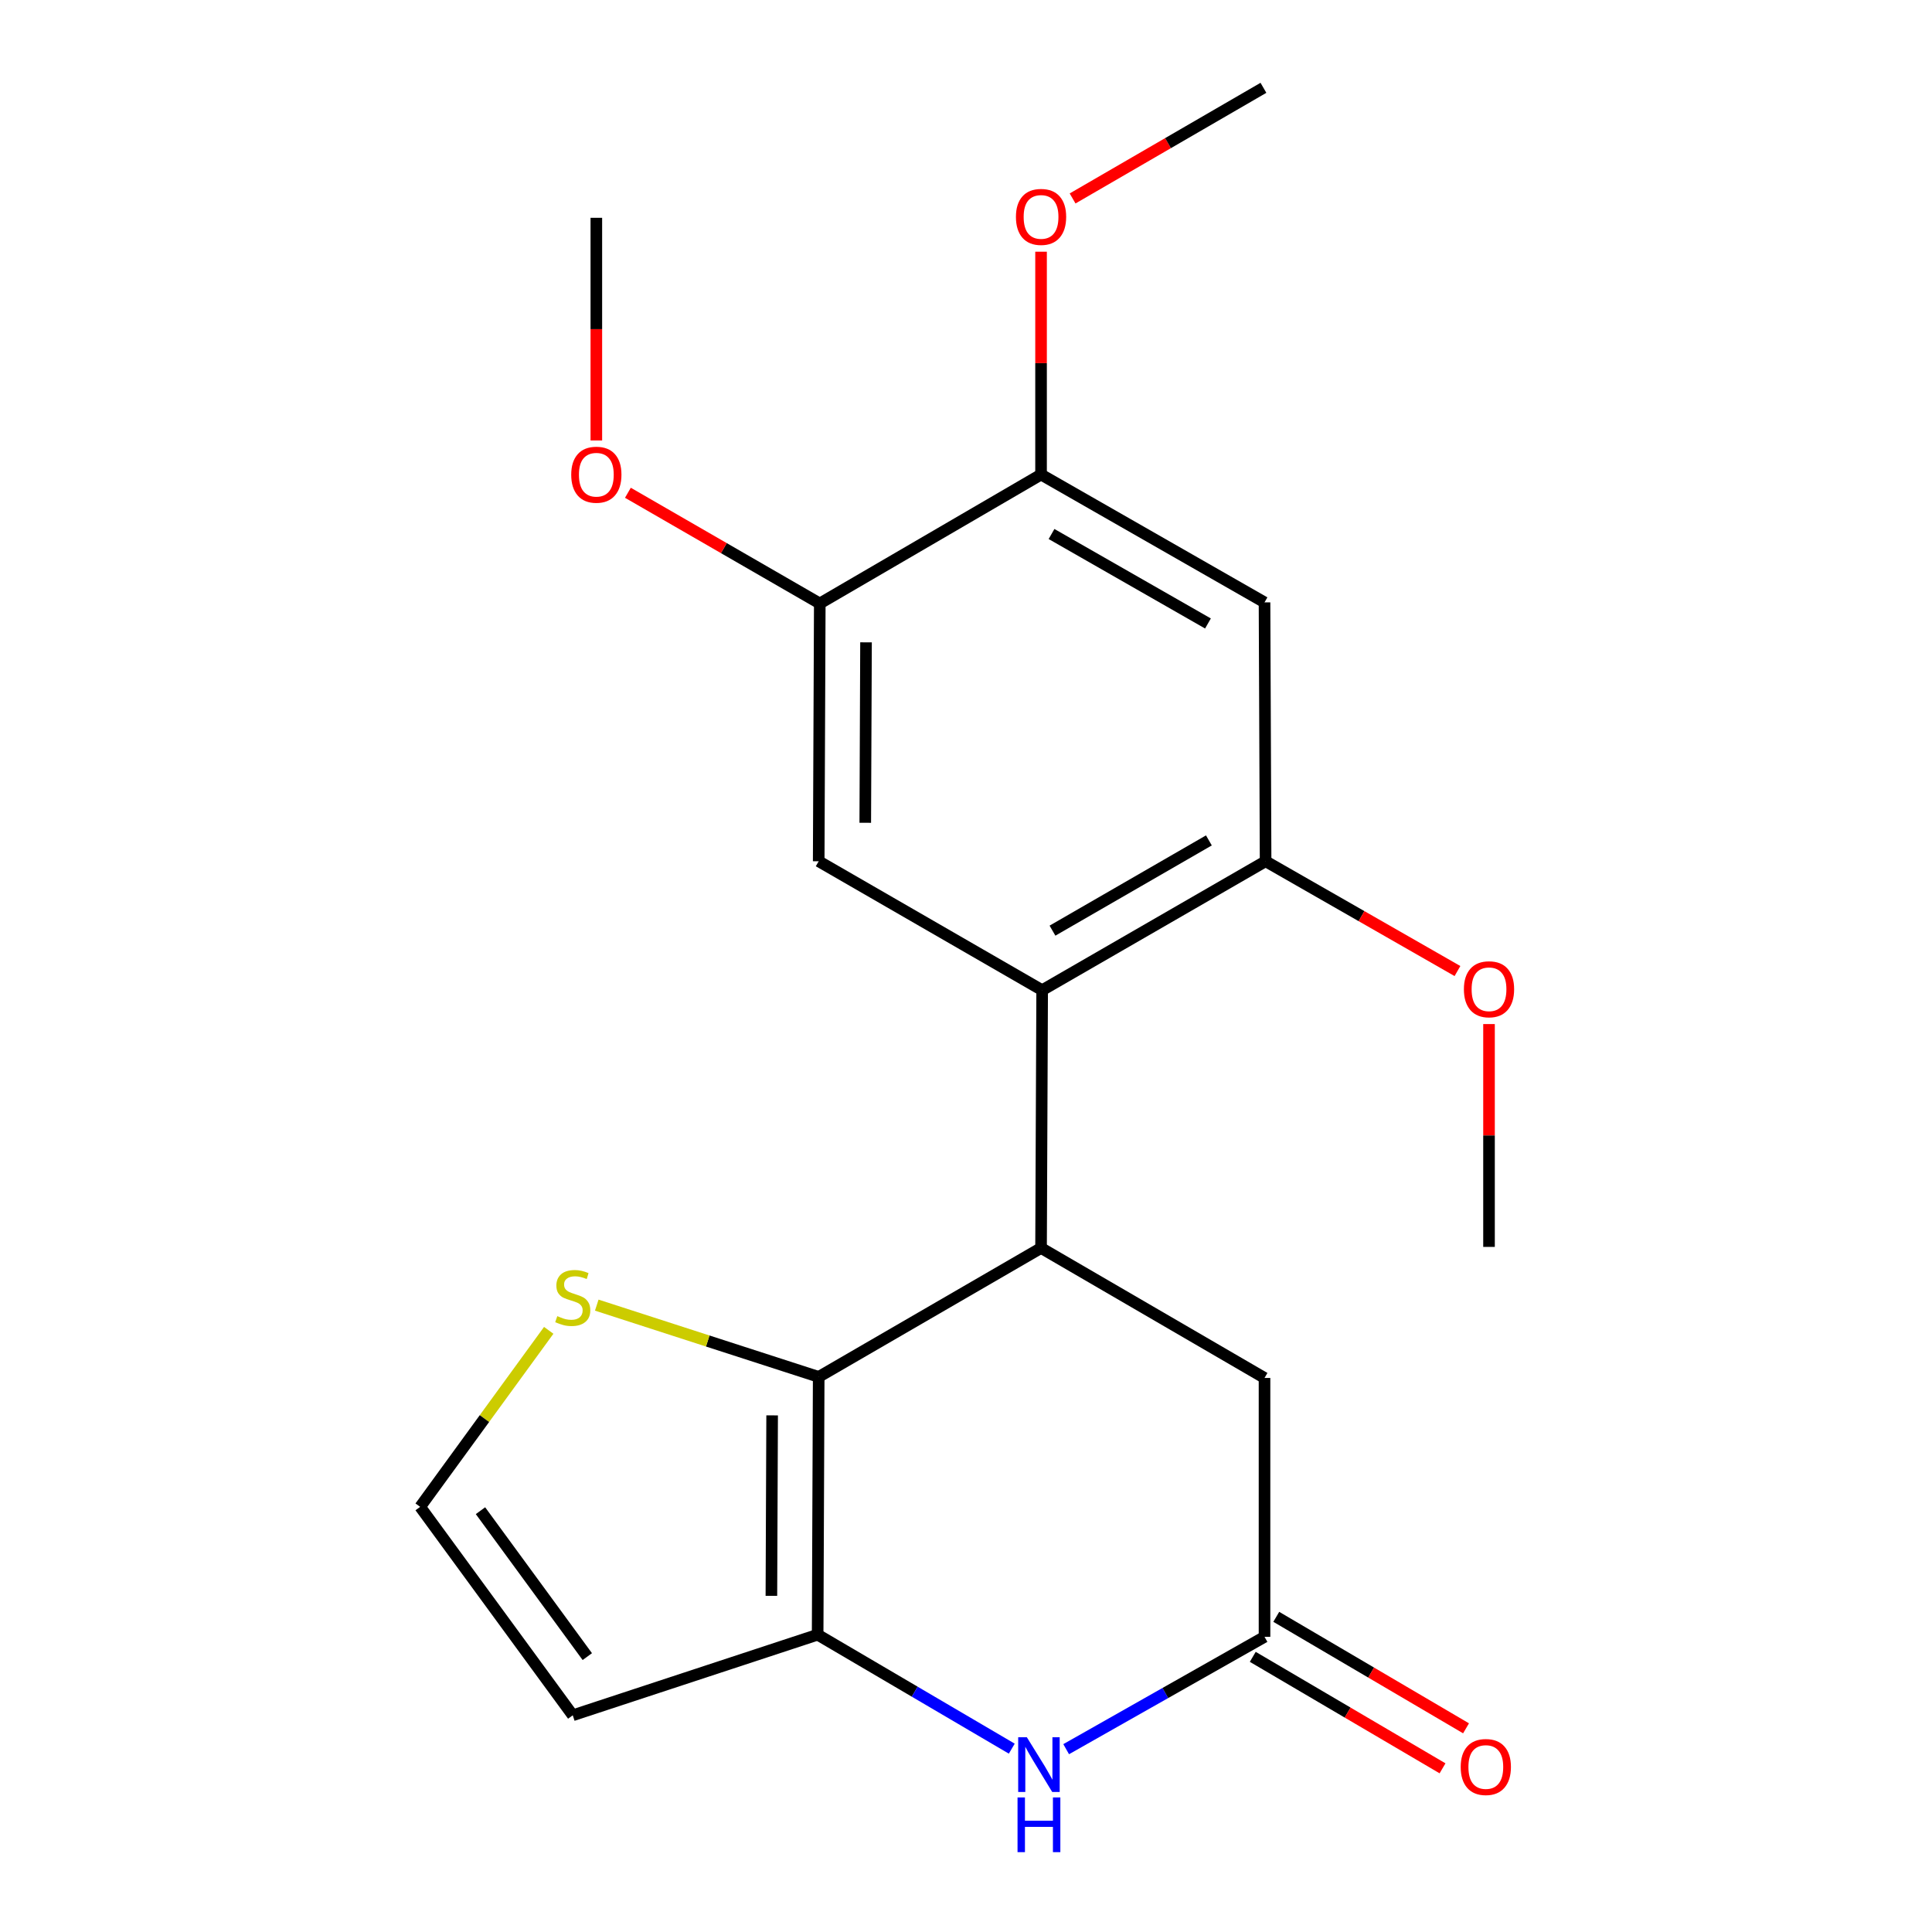 <?xml version='1.0' encoding='iso-8859-1'?>
<svg version='1.1' baseProfile='full'
              xmlns='http://www.w3.org/2000/svg'
                      xmlns:rdkit='http://www.rdkit.org/xml'
                      xmlns:xlink='http://www.w3.org/1999/xlink'
                  xml:space='preserve'
width='1000px' height='1000px' viewBox='0 0 1000 1000'>
<!-- END OF HEADER -->
<rect style='opacity:1.0;fill:#FFFFFF;stroke:none' width='1000' height='1000' x='0' y='0'> </rect>
<path class='bond-0' d='M 423.756,712.677 L 538.847,645.958' style='fill:none;fill-rule:evenodd;stroke:#000000;stroke-width:6px;stroke-linecap:butt;stroke-linejoin:miter;stroke-opacity:1' />
<path class='bond-1' d='M 423.756,712.677 L 423.209,846.116' style='fill:none;fill-rule:evenodd;stroke:#000000;stroke-width:6px;stroke-linecap:butt;stroke-linejoin:miter;stroke-opacity:1' />
<path class='bond-1' d='M 399.655,732.595 L 399.272,826.002' style='fill:none;fill-rule:evenodd;stroke:#000000;stroke-width:6px;stroke-linecap:butt;stroke-linejoin:miter;stroke-opacity:1' />
<path class='bond-8' d='M 423.756,712.677 L 366.318,694.103' style='fill:none;fill-rule:evenodd;stroke:#000000;stroke-width:6px;stroke-linecap:butt;stroke-linejoin:miter;stroke-opacity:1' />
<path class='bond-8' d='M 366.318,694.103 L 308.879,675.529' style='fill:none;fill-rule:evenodd;stroke:#CCCC00;stroke-width:6px;stroke-linecap:butt;stroke-linejoin:miter;stroke-opacity:1' />
<path class='bond-2' d='M 538.847,645.958 L 539.421,512.518' style='fill:none;fill-rule:evenodd;stroke:#000000;stroke-width:6px;stroke-linecap:butt;stroke-linejoin:miter;stroke-opacity:1' />
<path class='bond-12' d='M 538.847,645.958 L 654.512,713.224' style='fill:none;fill-rule:evenodd;stroke:#000000;stroke-width:6px;stroke-linecap:butt;stroke-linejoin:miter;stroke-opacity:1' />
<path class='bond-3' d='M 423.209,846.116 L 473.45,875.609' style='fill:none;fill-rule:evenodd;stroke:#000000;stroke-width:6px;stroke-linecap:butt;stroke-linejoin:miter;stroke-opacity:1' />
<path class='bond-3' d='M 473.45,875.609 L 523.692,905.102' style='fill:none;fill-rule:evenodd;stroke:#0000FF;stroke-width:6px;stroke-linecap:butt;stroke-linejoin:miter;stroke-opacity:1' />
<path class='bond-9' d='M 423.209,846.116 L 296.455,887.829' style='fill:none;fill-rule:evenodd;stroke:#000000;stroke-width:6px;stroke-linecap:butt;stroke-linejoin:miter;stroke-opacity:1' />
<path class='bond-5' d='M 539.421,512.518 L 655.072,445.785' style='fill:none;fill-rule:evenodd;stroke:#000000;stroke-width:6px;stroke-linecap:butt;stroke-linejoin:miter;stroke-opacity:1' />
<path class='bond-5' d='M 544.764,481.704 L 625.72,434.991' style='fill:none;fill-rule:evenodd;stroke:#000000;stroke-width:6px;stroke-linecap:butt;stroke-linejoin:miter;stroke-opacity:1' />
<path class='bond-6' d='M 539.421,512.518 L 423.756,445.785' style='fill:none;fill-rule:evenodd;stroke:#000000;stroke-width:6px;stroke-linecap:butt;stroke-linejoin:miter;stroke-opacity:1' />
<path class='bond-22' d='M 551.847,905.373 L 603.18,876.298' style='fill:none;fill-rule:evenodd;stroke:#0000FF;stroke-width:6px;stroke-linecap:butt;stroke-linejoin:miter;stroke-opacity:1' />
<path class='bond-22' d='M 603.18,876.298 L 654.512,847.224' style='fill:none;fill-rule:evenodd;stroke:#000000;stroke-width:6px;stroke-linecap:butt;stroke-linejoin:miter;stroke-opacity:1' />
<path class='bond-4' d='M 654.512,847.224 L 654.512,713.224' style='fill:none;fill-rule:evenodd;stroke:#000000;stroke-width:6px;stroke-linecap:butt;stroke-linejoin:miter;stroke-opacity:1' />
<path class='bond-14' d='M 648.429,857.579 L 697.54,886.431' style='fill:none;fill-rule:evenodd;stroke:#000000;stroke-width:6px;stroke-linecap:butt;stroke-linejoin:miter;stroke-opacity:1' />
<path class='bond-14' d='M 697.54,886.431 L 746.652,915.283' style='fill:none;fill-rule:evenodd;stroke:#FF0000;stroke-width:6px;stroke-linecap:butt;stroke-linejoin:miter;stroke-opacity:1' />
<path class='bond-14' d='M 660.595,836.869 L 709.707,865.721' style='fill:none;fill-rule:evenodd;stroke:#000000;stroke-width:6px;stroke-linecap:butt;stroke-linejoin:miter;stroke-opacity:1' />
<path class='bond-14' d='M 709.707,865.721 L 758.818,894.574' style='fill:none;fill-rule:evenodd;stroke:#FF0000;stroke-width:6px;stroke-linecap:butt;stroke-linejoin:miter;stroke-opacity:1' />
<path class='bond-7' d='M 655.072,445.785 L 654.512,311.786' style='fill:none;fill-rule:evenodd;stroke:#000000;stroke-width:6px;stroke-linecap:butt;stroke-linejoin:miter;stroke-opacity:1' />
<path class='bond-15' d='M 655.072,445.785 L 704.726,474.199' style='fill:none;fill-rule:evenodd;stroke:#000000;stroke-width:6px;stroke-linecap:butt;stroke-linejoin:miter;stroke-opacity:1' />
<path class='bond-15' d='M 704.726,474.199 L 754.38,502.613' style='fill:none;fill-rule:evenodd;stroke:#FF0000;stroke-width:6px;stroke-linecap:butt;stroke-linejoin:miter;stroke-opacity:1' />
<path class='bond-10' d='M 423.756,445.785 L 424.316,312.36' style='fill:none;fill-rule:evenodd;stroke:#000000;stroke-width:6px;stroke-linecap:butt;stroke-linejoin:miter;stroke-opacity:1' />
<path class='bond-10' d='M 447.859,425.872 L 448.251,332.474' style='fill:none;fill-rule:evenodd;stroke:#000000;stroke-width:6px;stroke-linecap:butt;stroke-linejoin:miter;stroke-opacity:1' />
<path class='bond-23' d='M 654.512,311.786 L 538.847,245.627' style='fill:none;fill-rule:evenodd;stroke:#000000;stroke-width:6px;stroke-linecap:butt;stroke-linejoin:miter;stroke-opacity:1' />
<path class='bond-23' d='M 625.237,322.711 L 544.271,276.4' style='fill:none;fill-rule:evenodd;stroke:#000000;stroke-width:6px;stroke-linecap:butt;stroke-linejoin:miter;stroke-opacity:1' />
<path class='bond-13' d='M 284.021,688.581 L 250.746,734.262' style='fill:none;fill-rule:evenodd;stroke:#CCCC00;stroke-width:6px;stroke-linecap:butt;stroke-linejoin:miter;stroke-opacity:1' />
<path class='bond-13' d='M 250.746,734.262 L 217.472,779.944' style='fill:none;fill-rule:evenodd;stroke:#000000;stroke-width:6px;stroke-linecap:butt;stroke-linejoin:miter;stroke-opacity:1' />
<path class='bond-21' d='M 296.455,887.829 L 217.472,779.944' style='fill:none;fill-rule:evenodd;stroke:#000000;stroke-width:6px;stroke-linecap:butt;stroke-linejoin:miter;stroke-opacity:1' />
<path class='bond-21' d='M 303.988,857.458 L 248.7,781.938' style='fill:none;fill-rule:evenodd;stroke:#000000;stroke-width:6px;stroke-linecap:butt;stroke-linejoin:miter;stroke-opacity:1' />
<path class='bond-11' d='M 424.316,312.36 L 538.847,245.627' style='fill:none;fill-rule:evenodd;stroke:#000000;stroke-width:6px;stroke-linecap:butt;stroke-linejoin:miter;stroke-opacity:1' />
<path class='bond-16' d='M 424.316,312.36 L 374.659,283.707' style='fill:none;fill-rule:evenodd;stroke:#000000;stroke-width:6px;stroke-linecap:butt;stroke-linejoin:miter;stroke-opacity:1' />
<path class='bond-16' d='M 374.659,283.707 L 325.002,255.054' style='fill:none;fill-rule:evenodd;stroke:#FF0000;stroke-width:6px;stroke-linecap:butt;stroke-linejoin:miter;stroke-opacity:1' />
<path class='bond-17' d='M 538.847,245.627 L 538.847,187.955' style='fill:none;fill-rule:evenodd;stroke:#000000;stroke-width:6px;stroke-linecap:butt;stroke-linejoin:miter;stroke-opacity:1' />
<path class='bond-17' d='M 538.847,187.955 L 538.847,130.283' style='fill:none;fill-rule:evenodd;stroke:#FF0000;stroke-width:6px;stroke-linecap:butt;stroke-linejoin:miter;stroke-opacity:1' />
<path class='bond-18' d='M 770.711,530.054 L 770.711,587.725' style='fill:none;fill-rule:evenodd;stroke:#FF0000;stroke-width:6px;stroke-linecap:butt;stroke-linejoin:miter;stroke-opacity:1' />
<path class='bond-18' d='M 770.711,587.725 L 770.711,645.397' style='fill:none;fill-rule:evenodd;stroke:#000000;stroke-width:6px;stroke-linecap:butt;stroke-linejoin:miter;stroke-opacity:1' />
<path class='bond-20' d='M 308.664,227.984 L 308.664,170.359' style='fill:none;fill-rule:evenodd;stroke:#FF0000;stroke-width:6px;stroke-linecap:butt;stroke-linejoin:miter;stroke-opacity:1' />
<path class='bond-20' d='M 308.664,170.359 L 308.664,112.735' style='fill:none;fill-rule:evenodd;stroke:#000000;stroke-width:6px;stroke-linecap:butt;stroke-linejoin:miter;stroke-opacity:1' />
<path class='bond-19' d='M 555.173,102.722 L 604.562,74.088' style='fill:none;fill-rule:evenodd;stroke:#FF0000;stroke-width:6px;stroke-linecap:butt;stroke-linejoin:miter;stroke-opacity:1' />
<path class='bond-19' d='M 604.562,74.088 L 653.952,45.455' style='fill:none;fill-rule:evenodd;stroke:#000000;stroke-width:6px;stroke-linecap:butt;stroke-linejoin:miter;stroke-opacity:1' />
<path  class='atom-4' d='M 531.493 899.196
L 540.773 914.196
Q 541.693 915.676, 543.173 918.356
Q 544.653 921.036, 544.733 921.196
L 544.733 899.196
L 548.493 899.196
L 548.493 927.516
L 544.613 927.516
L 534.653 911.116
Q 533.493 909.196, 532.253 906.996
Q 531.053 904.796, 530.693 904.116
L 530.693 927.516
L 527.013 927.516
L 527.013 899.196
L 531.493 899.196
' fill='#0000FF'/>
<path  class='atom-4' d='M 526.673 930.348
L 530.513 930.348
L 530.513 942.388
L 544.993 942.388
L 544.993 930.348
L 548.833 930.348
L 548.833 958.668
L 544.993 958.668
L 544.993 945.588
L 530.513 945.588
L 530.513 958.668
L 526.673 958.668
L 526.673 930.348
' fill='#0000FF'/>
<path  class='atom-9' d='M 288.455 681.231
Q 288.775 681.351, 290.095 681.911
Q 291.415 682.471, 292.855 682.831
Q 294.335 683.151, 295.775 683.151
Q 298.455 683.151, 300.015 681.871
Q 301.575 680.551, 301.575 678.271
Q 301.575 676.711, 300.775 675.751
Q 300.015 674.791, 298.815 674.271
Q 297.615 673.751, 295.615 673.151
Q 293.095 672.391, 291.575 671.671
Q 290.095 670.951, 289.015 669.431
Q 287.975 667.911, 287.975 665.351
Q 287.975 661.791, 290.375 659.591
Q 292.815 657.391, 297.615 657.391
Q 300.895 657.391, 304.615 658.951
L 303.695 662.031
Q 300.295 660.631, 297.735 660.631
Q 294.975 660.631, 293.455 661.791
Q 291.935 662.911, 291.975 664.871
Q 291.975 666.391, 292.735 667.311
Q 293.535 668.231, 294.655 668.751
Q 295.815 669.271, 297.735 669.871
Q 300.295 670.671, 301.815 671.471
Q 303.335 672.271, 304.415 673.911
Q 305.535 675.511, 305.535 678.271
Q 305.535 682.191, 302.895 684.311
Q 300.295 686.391, 295.935 686.391
Q 293.415 686.391, 291.495 685.831
Q 289.615 685.311, 287.375 684.391
L 288.455 681.231
' fill='#CCCC00'/>
<path  class='atom-15' d='M 756.056 914.597
Q 756.056 907.797, 759.416 903.997
Q 762.776 900.197, 769.056 900.197
Q 775.336 900.197, 778.696 903.997
Q 782.056 907.797, 782.056 914.597
Q 782.056 921.477, 778.656 925.397
Q 775.256 929.277, 769.056 929.277
Q 762.816 929.277, 759.416 925.397
Q 756.056 921.517, 756.056 914.597
M 769.056 926.077
Q 773.376 926.077, 775.696 923.197
Q 778.056 920.277, 778.056 914.597
Q 778.056 909.037, 775.696 906.237
Q 773.376 903.397, 769.056 903.397
Q 764.736 903.397, 762.376 906.197
Q 760.056 908.997, 760.056 914.597
Q 760.056 920.317, 762.376 923.197
Q 764.736 926.077, 769.056 926.077
' fill='#FF0000'/>
<path  class='atom-16' d='M 757.711 512.038
Q 757.711 505.238, 761.071 501.438
Q 764.431 497.638, 770.711 497.638
Q 776.991 497.638, 780.351 501.438
Q 783.711 505.238, 783.711 512.038
Q 783.711 518.918, 780.311 522.838
Q 776.911 526.718, 770.711 526.718
Q 764.471 526.718, 761.071 522.838
Q 757.711 518.958, 757.711 512.038
M 770.711 523.518
Q 775.031 523.518, 777.351 520.638
Q 779.711 517.718, 779.711 512.038
Q 779.711 506.478, 777.351 503.678
Q 775.031 500.838, 770.711 500.838
Q 766.391 500.838, 764.031 503.638
Q 761.711 506.438, 761.711 512.038
Q 761.711 517.758, 764.031 520.638
Q 766.391 523.518, 770.711 523.518
' fill='#FF0000'/>
<path  class='atom-17' d='M 295.664 245.707
Q 295.664 238.907, 299.024 235.107
Q 302.384 231.307, 308.664 231.307
Q 314.944 231.307, 318.304 235.107
Q 321.664 238.907, 321.664 245.707
Q 321.664 252.587, 318.264 256.507
Q 314.864 260.387, 308.664 260.387
Q 302.424 260.387, 299.024 256.507
Q 295.664 252.627, 295.664 245.707
M 308.664 257.187
Q 312.984 257.187, 315.304 254.307
Q 317.664 251.387, 317.664 245.707
Q 317.664 240.147, 315.304 237.347
Q 312.984 234.507, 308.664 234.507
Q 304.344 234.507, 301.984 237.307
Q 299.664 240.107, 299.664 245.707
Q 299.664 251.427, 301.984 254.307
Q 304.344 257.187, 308.664 257.187
' fill='#FF0000'/>
<path  class='atom-18' d='M 525.847 112.267
Q 525.847 105.467, 529.207 101.667
Q 532.567 97.868, 538.847 97.868
Q 545.127 97.868, 548.487 101.667
Q 551.847 105.467, 551.847 112.267
Q 551.847 119.147, 548.447 123.067
Q 545.047 126.947, 538.847 126.947
Q 532.607 126.947, 529.207 123.067
Q 525.847 119.187, 525.847 112.267
M 538.847 123.747
Q 543.167 123.747, 545.487 120.867
Q 547.847 117.947, 547.847 112.267
Q 547.847 106.707, 545.487 103.907
Q 543.167 101.067, 538.847 101.067
Q 534.527 101.067, 532.167 103.867
Q 529.847 106.667, 529.847 112.267
Q 529.847 117.987, 532.167 120.867
Q 534.527 123.747, 538.847 123.747
' fill='#FF0000'/>
</svg>
